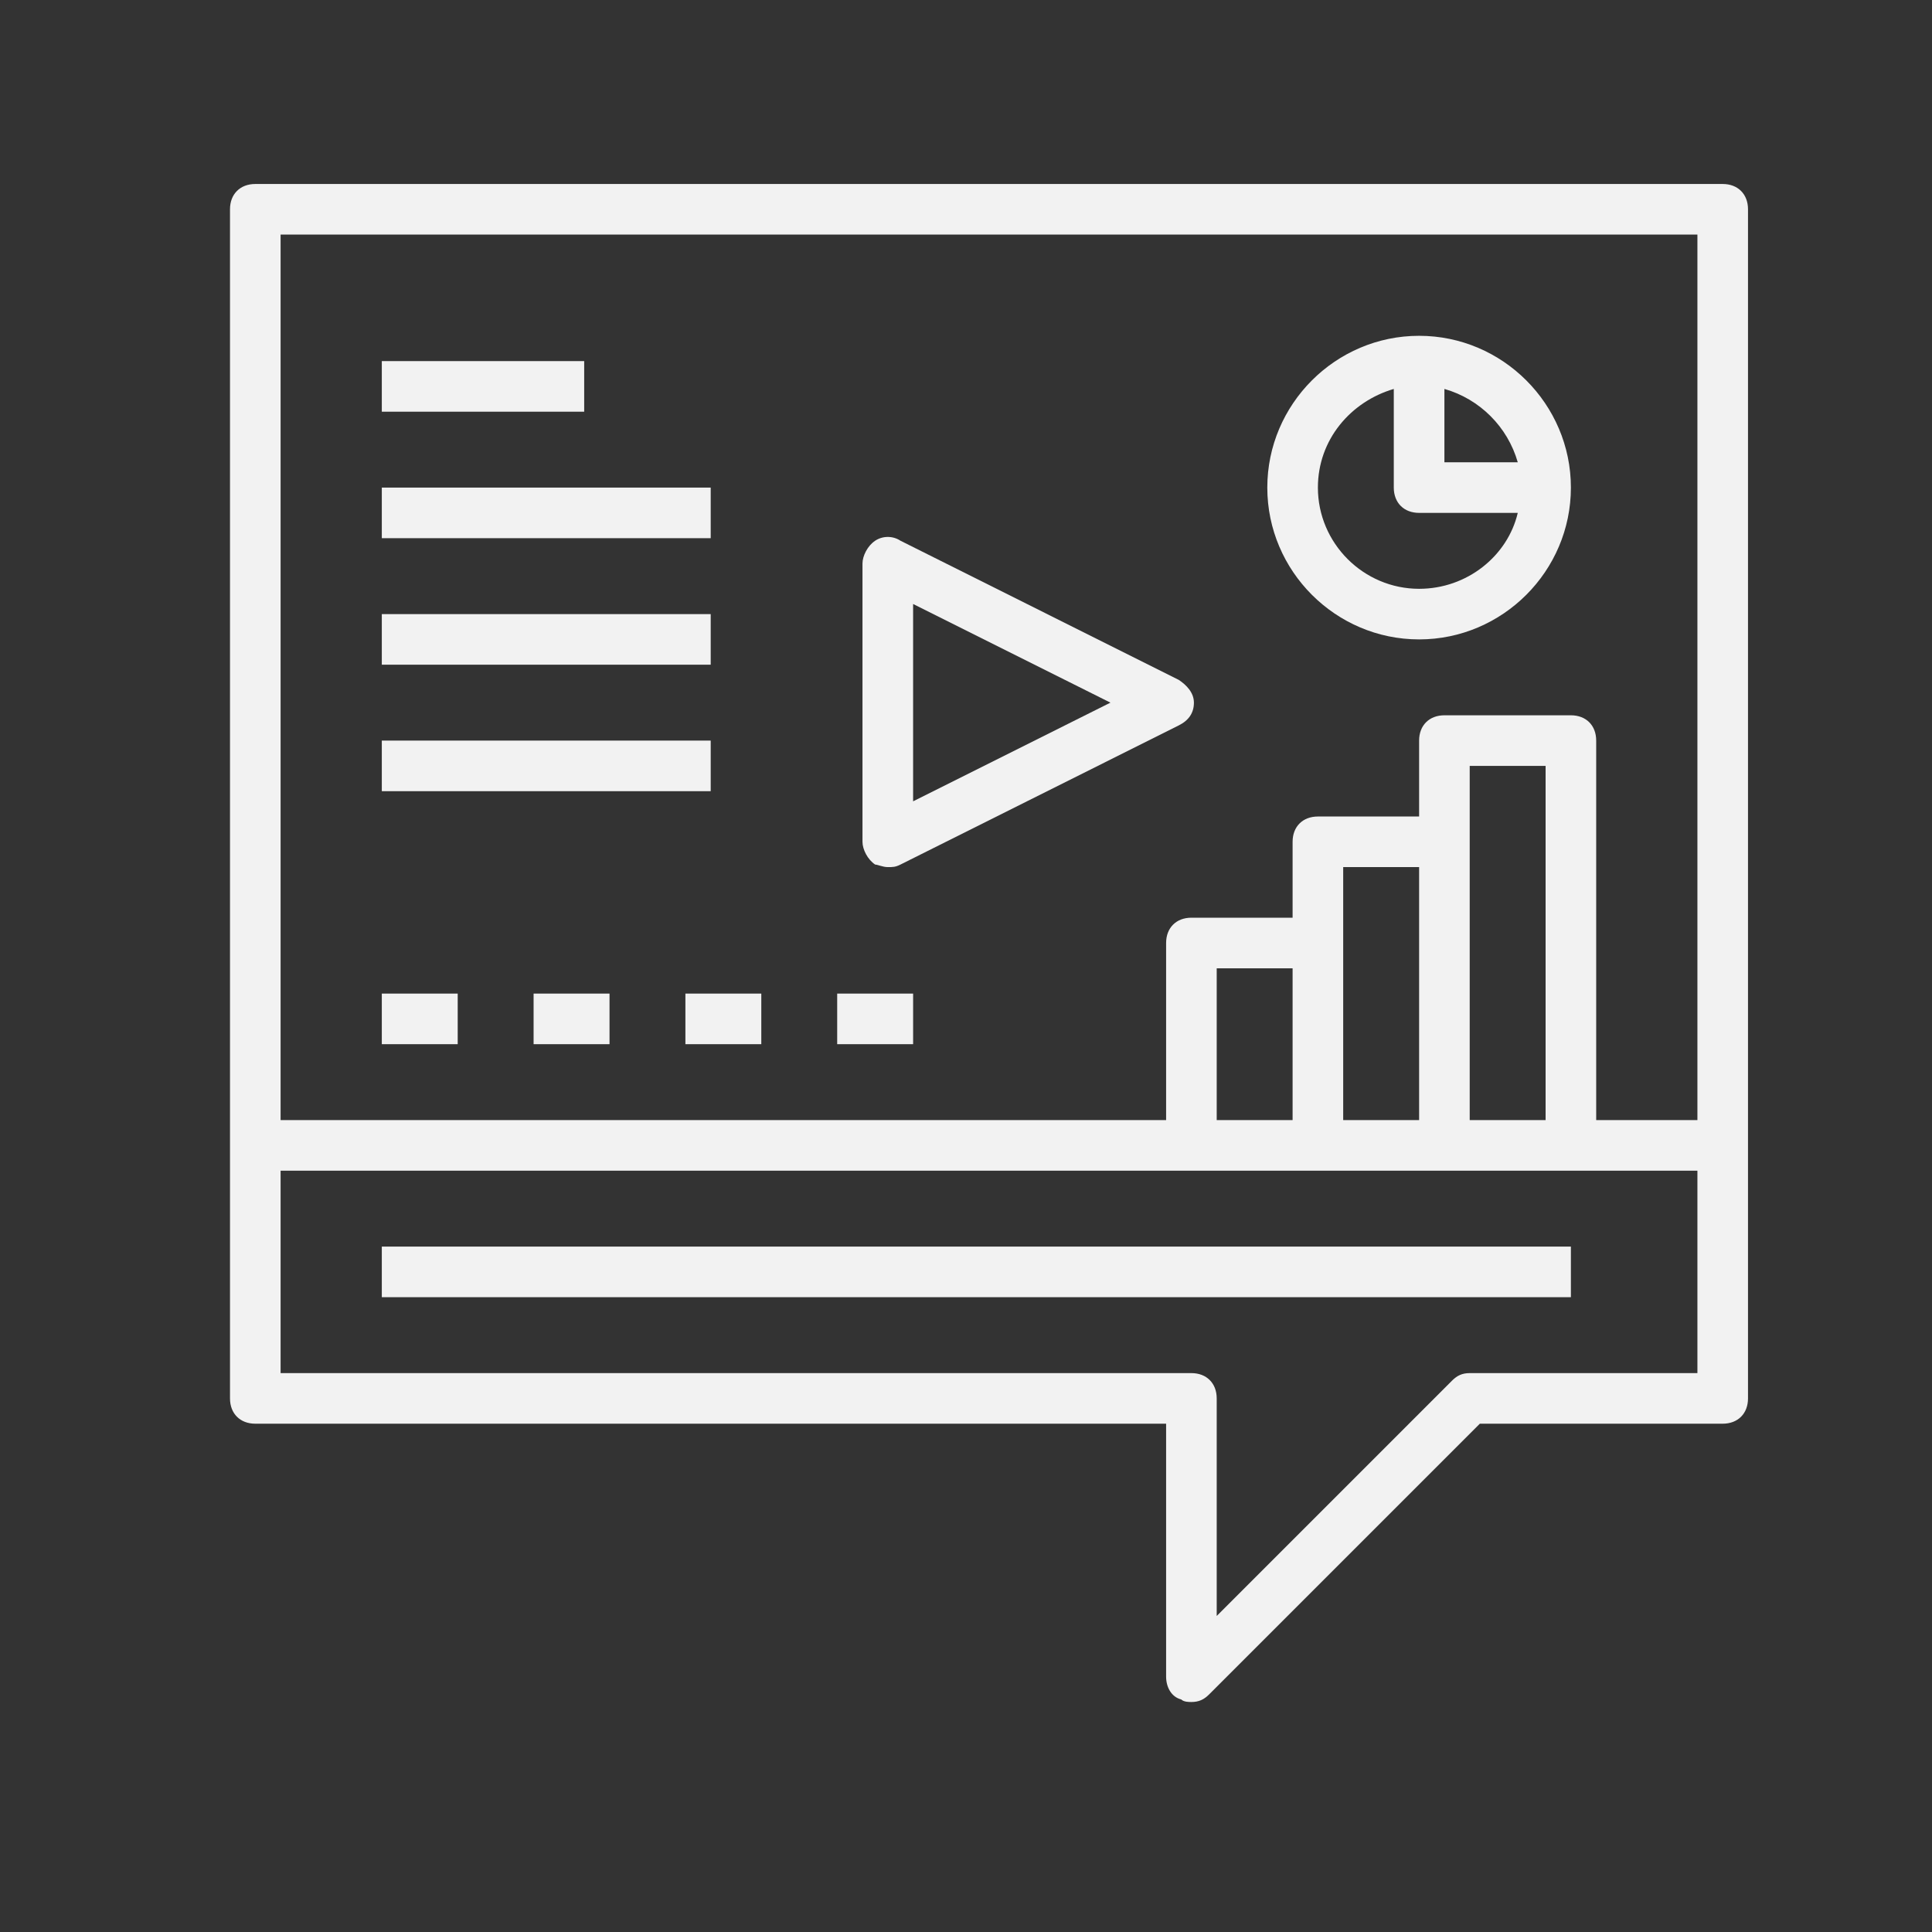 <svg width="64" height="64" viewBox="0 0 64 64" fill="none" xmlns="http://www.w3.org/2000/svg">
<rect x="0" y="0" width="64" height="64" fill="#333333" stroke="none"/>
<path d="M57.067 6.095H8.457C7.954 6.095 7.619 6.43 7.619 6.933V37.943V46.324C7.619 46.827 7.954 47.162 8.457 47.162H38.629V55.543C38.629 55.878 38.796 56.213 39.131 56.297C39.215 56.381 39.383 56.381 39.467 56.381C39.718 56.381 39.886 56.297 40.053 56.13L49.021 47.162H57.067C57.569 47.162 57.905 46.827 57.905 46.324V37.943V6.933C57.905 6.43 57.569 6.095 57.067 6.095ZM9.295 7.771H56.229V37.105H52.876V24.533C52.876 24.03 52.541 23.695 52.038 23.695H47.848C47.345 23.695 47.01 24.03 47.01 24.533V27.048H43.657C43.154 27.048 42.819 27.383 42.819 27.886V30.4H39.467C38.964 30.4 38.629 30.735 38.629 31.238V37.105H9.295V7.771ZM44.495 37.105V31.238V28.724H47.01V37.105H44.495ZM40.305 37.105V32.076H42.819V37.105H40.305ZM48.686 27.886V25.371H51.2V37.105H48.686V27.886ZM56.229 45.486H48.686C48.434 45.486 48.267 45.569 48.099 45.737L40.305 53.531V46.324C40.305 45.821 39.969 45.486 39.467 45.486H9.295V38.781H39.467H43.657H47.848H52.038H56.229V45.486Z" fill="#F2F2F2"/>
<path d="M52.038 41.295H12.648V42.971H52.038V41.295Z" fill="#F2F2F2"/>
<path d="M28.991 28.64C29.074 28.64 29.242 28.724 29.41 28.724C29.577 28.724 29.661 28.724 29.829 28.64L39.048 24.03C39.383 23.863 39.55 23.611 39.55 23.276C39.55 22.941 39.299 22.689 39.048 22.522L29.829 17.912C29.577 17.745 29.242 17.745 28.991 17.912C28.739 18.08 28.571 18.415 28.571 18.667V27.886C28.571 28.137 28.739 28.472 28.991 28.64ZM30.248 20.008L36.785 23.276L30.248 26.545V20.008Z" fill="#F2F2F2"/>
<path d="M19.352 11.962H12.648V13.638H19.352V11.962Z" fill="#F2F2F2"/>
<path d="M23.543 16.152H12.648V17.828H23.543V16.152Z" fill="#F2F2F2"/>
<path d="M23.543 20.343H12.648V22.019H23.543V20.343Z" fill="#F2F2F2"/>
<path d="M23.543 24.533H12.648V26.209H23.543V24.533Z" fill="#F2F2F2"/>
<path d="M15.162 32.914H12.648V34.59H15.162V32.914Z" fill="#F2F2F2"/>
<path d="M20.191 32.914H17.676V34.59H20.191V32.914Z" fill="#F2F2F2"/>
<path d="M25.219 32.914H22.705V34.59H25.219V32.914Z" fill="#F2F2F2"/>
<path d="M30.248 32.914H27.733V34.59H30.248V32.914Z" fill="#F2F2F2"/>
<path d="M47.01 21.181C49.775 21.181 52.038 18.918 52.038 16.152C52.038 13.387 49.775 11.124 47.01 11.124C44.244 11.124 41.981 13.387 41.981 16.152C41.981 18.918 44.244 21.181 47.01 21.181ZM50.278 15.314H47.848V12.884C49.021 13.219 49.943 14.141 50.278 15.314ZM46.171 12.884V16.152C46.171 16.655 46.507 16.99 47.01 16.99H50.278C49.943 18.415 48.602 19.505 47.01 19.505C45.166 19.505 43.657 17.996 43.657 16.152C43.657 14.56 44.747 13.303 46.171 12.884Z" fill="#F2F2F2"/>
</svg>
